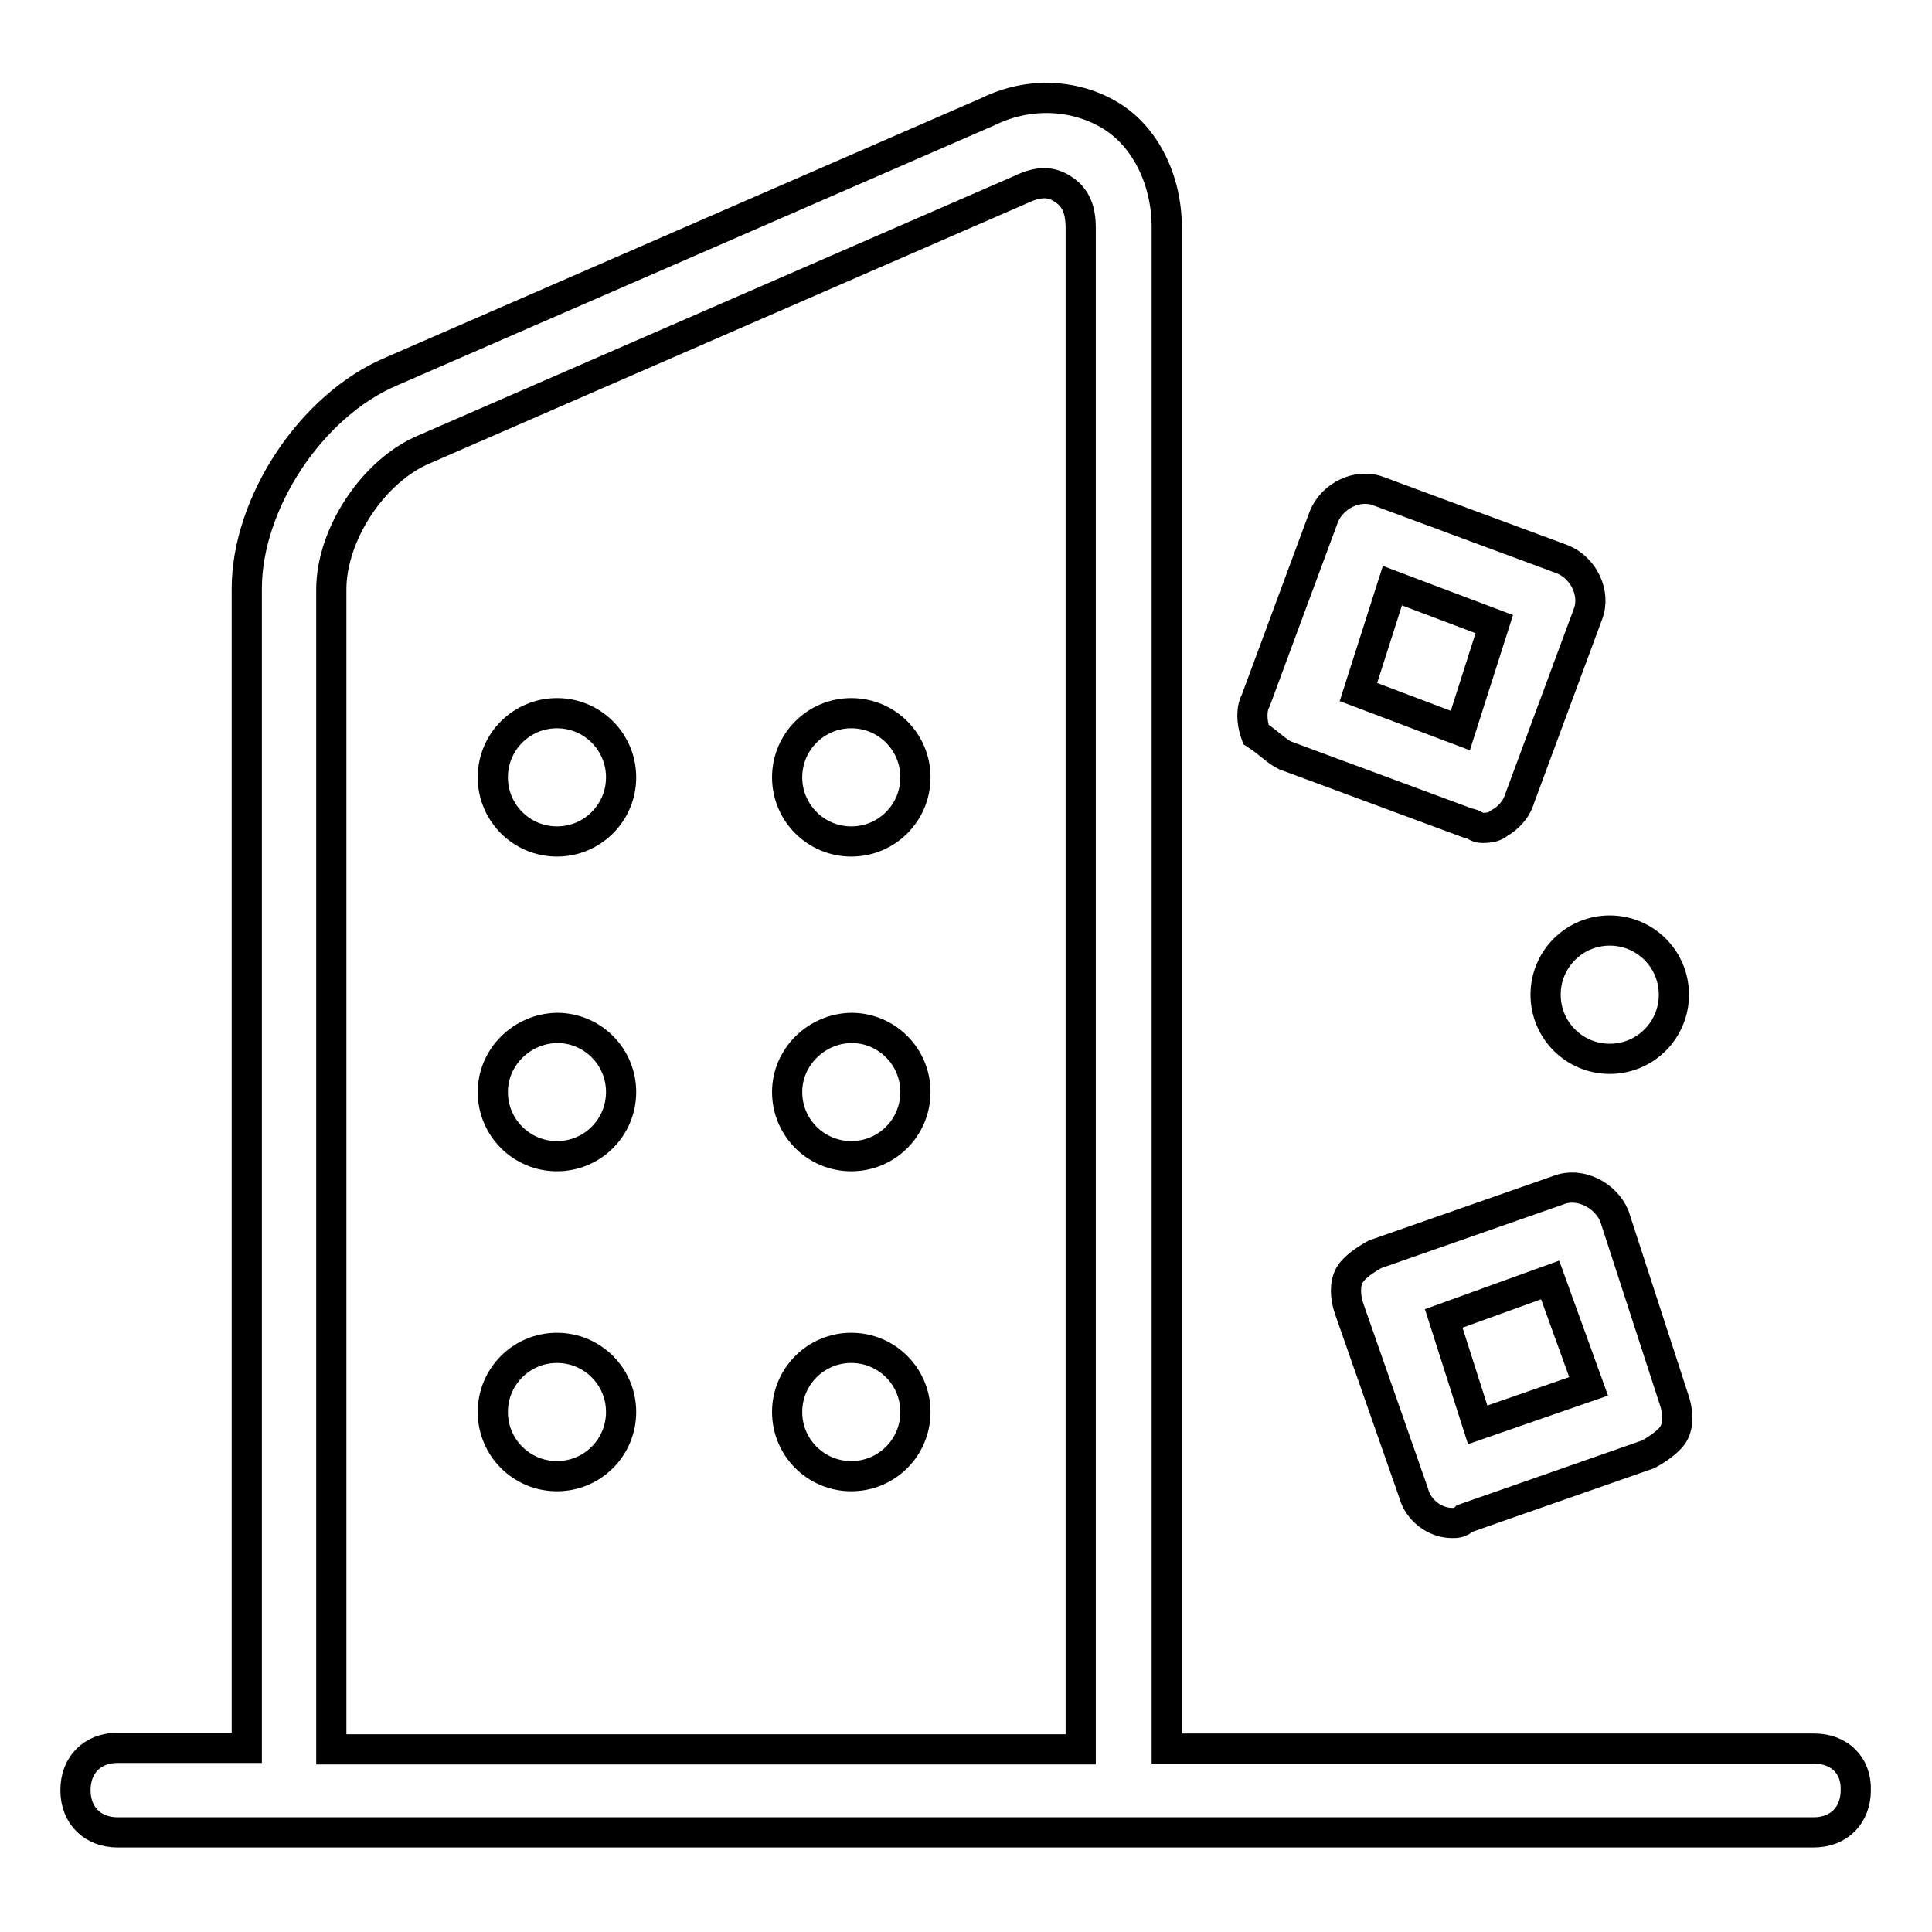 <?xml version="1.0" encoding="utf-8"?>
<!-- Svg Vector Icons : http://www.onlinewebfonts.com/icon -->
<!DOCTYPE svg PUBLIC "-//W3C//DTD SVG 1.1//EN" "http://www.w3.org/Graphics/SVG/1.1/DTD/svg11.dtd">
<svg version="1.1" xmlns="http://www.w3.org/2000/svg" xmlns:xlink="http://www.w3.org/1999/xlink" x="0px" y="0px" viewBox="0 0 256 256" enable-background="new 0 0 256 256" xml:space="preserve">
<g> <path stroke-width="4" fill-opacity="0" stroke="#000000"  d="M65.3,103c0,4.7,3.8,8.5,8.5,8.5c4.7,0,8.5-3.8,8.5-8.5s-3.8-8.5-8.5-8.5C69.1,94.5,65.3,98.3,65.3,103z"/> <path stroke-width="4" fill-opacity="0" stroke="#000000"  d="M104.3,103c0,4.7,3.8,8.5,8.5,8.5c4.7,0,8.5-3.8,8.5-8.5s-3.8-8.5-8.5-8.5C108.1,94.5,104.3,98.3,104.3,103 z"/> <path stroke-width="4" fill-opacity="0" stroke="#000000"  d="M65.3,144.7c0,4.7,3.8,8.5,8.5,8.5c4.7,0,8.5-3.8,8.5-8.5s-3.8-8.5-8.5-8.5 C69.1,136.3,65.3,140.1,65.3,144.7z"/> <path stroke-width="4" fill-opacity="0" stroke="#000000"  d="M104.3,144.7c0,4.7,3.8,8.5,8.5,8.5c4.7,0,8.5-3.8,8.5-8.5s-3.8-8.5-8.5-8.5 C108.1,136.3,104.3,140.1,104.3,144.7z"/> <path stroke-width="4" fill-opacity="0" stroke="#000000"  d="M65.3,187.1c0,4.7,3.8,8.5,8.5,8.5c4.7,0,8.5-3.8,8.5-8.5c0-4.7-3.8-8.5-8.5-8.5 C69.1,178.6,65.3,182.4,65.3,187.1z"/> <path stroke-width="4" fill-opacity="0" stroke="#000000"  d="M104.3,187.1c0,4.7,3.8,8.5,8.5,8.5c4.7,0,8.5-3.8,8.5-8.5c0-4.7-3.8-8.5-8.5-8.5 C108.1,178.6,104.3,182.4,104.3,187.1z"/> <path stroke-width="4" fill-opacity="0" stroke="#000000"  d="M240.4,231.7h-85.8V30.1c0-6.2-2.8-11.9-7.3-14.7c-4.5-2.8-10.7-3.4-16.4-0.6l-79,34.4 c-10.7,4.5-19.2,17.5-19.2,28.8v153.6H15.6c-3.4,0-5.6,2.3-5.6,5.6c0,3.4,2.3,5.6,5.6,5.6h224.7c3.4,0,5.6-2.3,5.6-5.6 C246,233.9,243.7,231.7,240.4,231.7L240.4,231.7z M43.9,78.1c0-7.3,5.6-15.8,12.4-18.6l79-34.4c2.3-1.1,4-1.1,5.6,0 c1.7,1.1,2.3,2.8,2.3,5.1v201.6H43.9V78.1z"/> <path stroke-width="4" fill-opacity="0" stroke="#000000"  d="M206.5,157.7l-24.3,8.5c-1.1,0.6-2.8,1.7-3.4,2.8c-0.6,1.1-0.6,2.8,0,4.5l8.5,24.3c0.6,2.3,2.8,4,5.1,4 c0.6,0,1.1,0,1.7-0.6l24.3-8.5c1.1-0.6,2.8-1.7,3.4-2.8c0.6-1.1,0.6-2.8,0-4.5l-7.9-24.3C212.7,158.3,209.3,156.6,206.5,157.7z  M195.8,188.8l-4.5-14.1l14.1-5.1l5.1,14.1L195.8,188.8z M170.3,100.1l24.3,9c0.6,0,1.1,0.6,1.7,0.6s1.7,0,2.3-0.6 c1.1-0.6,2.3-1.7,2.8-3.4l9-24.3c1.1-2.8-0.6-6.2-3.4-7.3l-24.3-9c-2.8-1.1-6.2,0.6-7.3,3.4l-9,24.3c-0.6,1.1-0.6,2.8,0,4.5 C168.1,98.4,169.2,99.6,170.3,100.1L170.3,100.1z M184.5,77.6l13.5,5.1l-4.5,14.1l-13.5-5.1L184.5,77.6z"/> <path stroke-width="4" fill-opacity="0" stroke="#000000"  d="M204.8,131.8c0,4.7,3.8,8.5,8.5,8.5c4.7,0,8.5-3.8,8.5-8.5c0-4.7-3.8-8.5-8.5-8.5 C208.6,123.3,204.8,127.1,204.8,131.8z"/></g>
</svg>